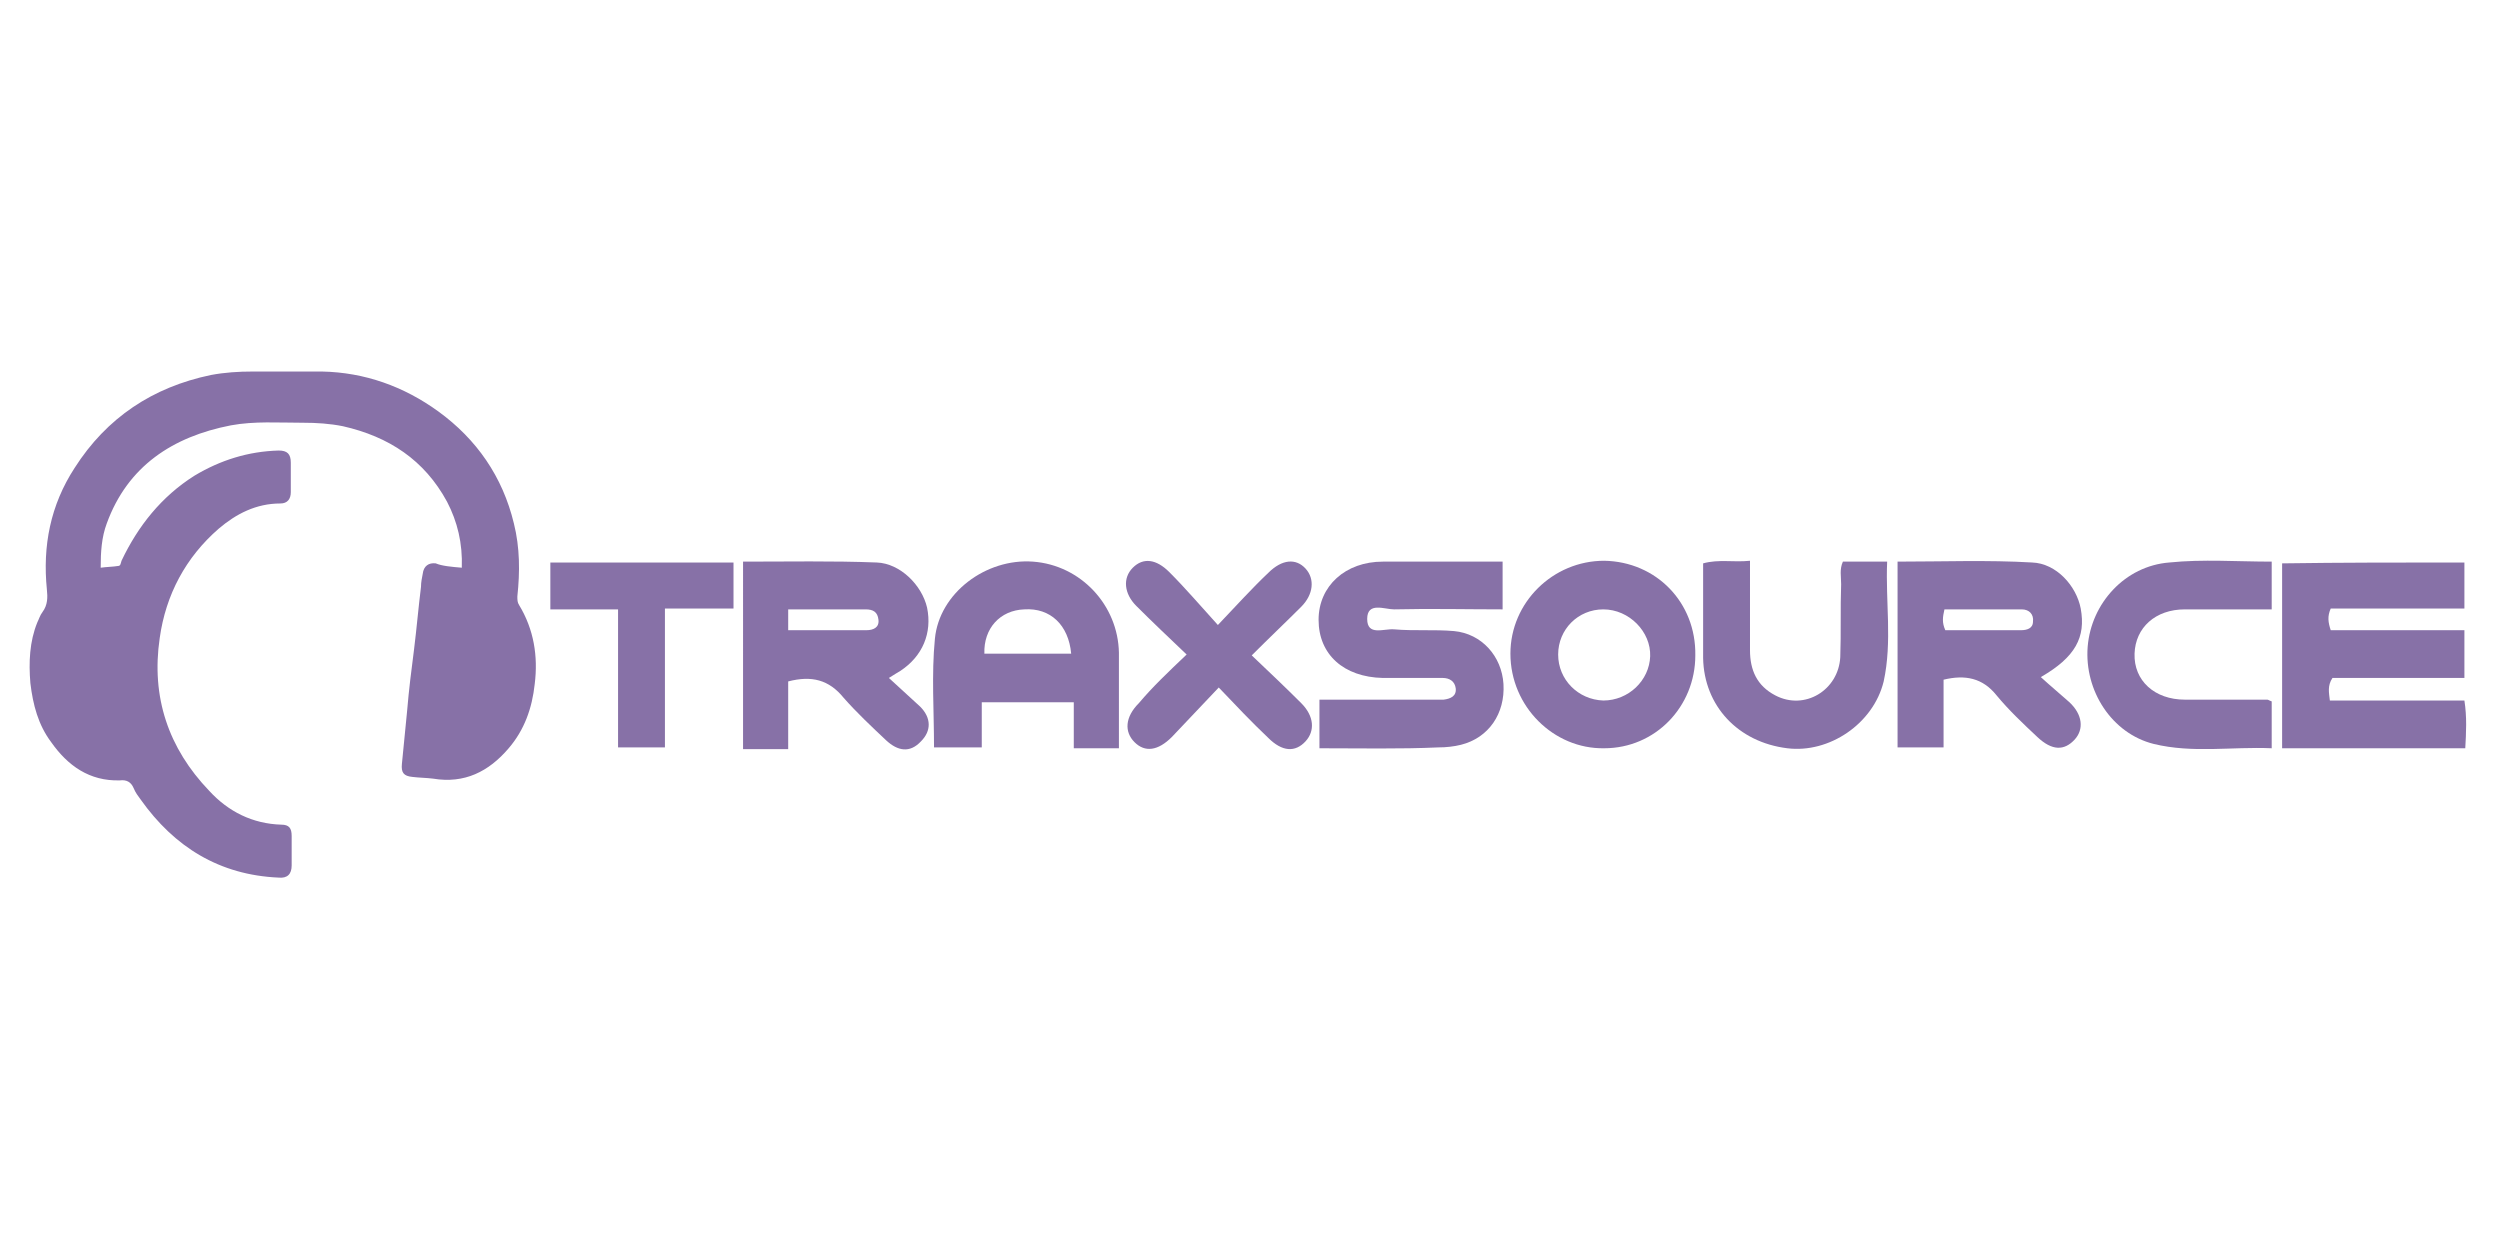 <?xml version="1.0" encoding="utf-8"?>
<!-- Generator: Adobe Illustrator 22.1.0, SVG Export Plug-In . SVG Version: 6.00 Build 0)  -->
<svg version="1.1" id="Layer_1" xmlns="http://www.w3.org/2000/svg" xmlns:xlink="http://www.w3.org/1999/xlink" x="0px" y="0px"
	 width="288px" height="144px" viewBox="0 0 288 144" style="enable-background:new 0 0 288 144;" xml:space="preserve">
<style type="text/css">
	.st0{fill:#8771A7;}
</style>
<g>
	<g>
		<path class="st0" d="M53.2,65.4c0.1-2.8-0.5-5.3-1.7-7.6c-2.6-4.8-6.7-7.5-12-8.7c-1.5-0.3-3-0.4-4.6-0.4c-2.8,0-5.6-0.2-8.3,0.3
			c-6.7,1.3-11.9,4.7-14.3,11.3c-0.6,1.6-0.7,3.3-0.7,5.1c0.7-0.1,1.4-0.1,2-0.2c0.3,0,0.3-0.3,0.4-0.6c1.9-4,4.6-7.4,8.4-9.8
			c3-1.8,6.2-2.8,9.7-2.9c1,0,1.4,0.4,1.4,1.4c0,1.1,0,2.3,0,3.4c0,0.8-0.4,1.3-1.2,1.3c-2.8,0-5.1,1.2-7.1,2.9
			c-3.8,3.3-6.1,7.6-6.8,12.6c-1,6.8,1,12.7,5.7,17.6c2.2,2.4,5,3.8,8.3,3.9c0.9,0,1.2,0.4,1.2,1.3c0,1.1,0,2.3,0,3.4
			c0,1-0.5,1.5-1.5,1.4c-6.8-0.3-12-3.5-15.9-9c-0.3-0.4-0.6-0.8-0.8-1.3c-0.3-0.7-0.8-1-1.6-0.9c-3.5,0.1-6-1.7-7.9-4.4
			c-1.5-2-2.1-4.3-2.4-6.8c-0.2-2.4-0.1-4.8,0.8-7c0.2-0.4,0.3-0.8,0.6-1.2c0.6-0.8,0.6-1.7,0.5-2.6c-0.5-5,0.4-9.7,3.2-14
			c3.7-5.8,9-9.3,15.7-10.7c1.6-0.3,3.2-0.4,4.8-0.4c2.7,0,5.3,0,8,0c4.9,0.1,9.4,1.7,13.4,4.6c4.4,3.2,7.4,7.5,8.7,12.9
			c0.7,2.8,0.7,5.6,0.4,8.4c0,0.4,0,0.7,0.2,1c1.7,2.8,2.2,5.9,1.8,9.1c-0.3,2.8-1.2,5.3-3,7.4c-2.3,2.7-5.1,4.1-8.7,3.5
			c-0.8-0.1-1.6-0.1-2.4-0.2c-1-0.1-1.3-0.5-1.2-1.5c0.2-2,0.4-4,0.6-6.1c0.2-2.4,0.5-4.8,0.8-7.1c0.3-2.4,0.5-4.8,0.8-7.2
			c0-0.5,0.1-1,0.2-1.5c0.1-0.9,0.7-1.3,1.5-1.2C50.9,65.2,52,65.3,53.2,65.4z"/>
	</g>
	<g>
		<path class="st0" d="M283.9,64.8c0,1.8,0,3.4,0,5.3c-5.2,0-10.3,0-15.4,0c-0.4,0.9-0.3,1.6,0,2.5c5.1,0,10.2,0,15.4,0
			c0,1.9,0,3.6,0,5.5c-5.1,0-10.2,0-15.2,0c-0.6,0.9-0.4,1.7-0.3,2.6c5.1,0,10.2,0,15.5,0c0.3,1.9,0.2,3.7,0.1,5.5
			c-7.1,0-14,0-21.1,0c0-7.1,0-14.1,0-21.3C269.7,64.8,276.7,64.8,283.9,64.8z"/>
		<path class="st0" d="M152,86.2c0-2,0-3.7,0-5.6c4.3,0,8.4,0,12.6,0c0.6,0,1.2,0,1.7,0c0.8-0.1,1.5-0.4,1.4-1.3
			c-0.1-0.8-0.7-1.2-1.5-1.2c-2.3,0-4.6,0-6.9,0c-4.5-0.1-7.4-2.7-7.4-6.7c0-3.9,3.1-6.7,7.4-6.7c4.5,0,9.1,0,13.8,0
			c0,1.8,0,3.5,0,5.5c-4.1,0-8.3-0.1-12.5,0c-1.1,0-3.1-0.9-3.1,1.1c0,2,1.9,1.1,3.1,1.2c2.3,0.2,4.6,0,6.9,0.2
			c3.2,0.3,5.5,2.9,5.7,6.1c0.2,3.4-1.7,6.2-4.9,7c-0.8,0.2-1.7,0.3-2.6,0.3C161.3,86.3,156.7,86.2,152,86.2z"/>
		<path class="st0" d="M235.1,78c1.2,1.1,2.3,2,3.3,2.9c1.5,1.4,1.7,3.1,0.6,4.3c-1.2,1.3-2.6,1.3-4.3-0.3c-1.6-1.5-3.3-3.1-4.7-4.8
			c-1.6-2-3.6-2.4-6.1-1.8c0,2.6,0,5.1,0,7.8c-1.9,0-3.5,0-5.3,0c0-7,0-14.1,0-21.4c5.2,0,10.4-0.2,15.5,0.1
			c2.8,0.1,5.1,2.7,5.6,5.3C240.3,73.4,239.1,75.7,235.1,78z M224.1,72.6c2.9,0,5.8,0,8.7,0c0.7,0,1.4-0.2,1.4-1
			c0.1-0.8-0.4-1.4-1.3-1.4c-3,0-6,0-8.9,0C223.8,71.1,223.7,71.7,224.1,72.6z"/>
		<path class="st0" d="M85.6,64.7c5.2,0,10.3-0.1,15.4,0.1c2.7,0.1,5.2,2.6,5.8,5.2c0.6,2.9-0.5,5.6-3.1,7.3
			c-0.3,0.2-0.7,0.4-1.3,0.8c1.3,1.2,2.4,2.2,3.6,3.3c1.3,1.3,1.3,2.8,0.1,4c-1.3,1.4-2.7,1.1-4-0.1c-1.7-1.6-3.4-3.2-4.9-4.9
			c-1.7-2.1-3.7-2.6-6.4-1.9c0,1.2,0,2.5,0,3.8c0,1.3,0,2.6,0,4c-1.8,0-3.4,0-5.2,0C85.6,79,85.6,71.9,85.6,64.7z M90.8,72.6
			c3.1,0,6,0,9,0c0.8,0,1.5-0.3,1.4-1.2c-0.1-0.9-0.6-1.2-1.5-1.2c-2.9,0-5.9,0-8.9,0C90.8,71,90.8,71.6,90.8,72.6z"/>
		<path class="st0" d="M128.9,86.2c-1.8,0-3.4,0-5.2,0c0-1.7,0-3.4,0-5.3c-3.6,0-6.9,0-10.6,0c0,1.7,0,3.4,0,5.2c-1.9,0-3.6,0-5.5,0
			c0-4.2-0.3-8.4,0.1-12.5c0.5-5.3,5.9-9.3,11.3-8.9c5.5,0.4,9.8,5,9.9,10.5C128.9,78.7,128.9,82.3,128.9,86.2z M123.4,75.3
			c-0.3-3.3-2.4-5.3-5.4-5.1c-2.8,0.1-4.7,2.2-4.6,5.1C116.7,75.3,120,75.3,123.4,75.3z"/>
		<path class="st0" d="M195.3,75.5c0,5.9-4.6,10.7-10.5,10.7C179,86.3,174,81.4,174,75.3c0-5.9,4.9-10.7,10.8-10.7
			C190.8,64.7,195.4,69.4,195.3,75.5z M184.7,80.7c2.9,0,5.3-2.3,5.4-5.1c0.1-2.8-2.4-5.4-5.4-5.4c-2.9,0-5.2,2.3-5.2,5.2
			C179.5,78.3,181.8,80.6,184.7,80.7z"/>
		<path class="st0" d="M136.7,75.4c-2.1-2-4-3.8-5.8-5.6c-1.4-1.4-1.6-3.2-0.4-4.4c1.2-1.2,2.7-1,4.2,0.5c1.9,1.9,3.6,3.9,5.6,6.1
			c2.1-2.2,3.9-4.2,5.8-6c1.6-1.6,3.2-1.7,4.3-0.5c1.1,1.2,0.9,3-0.5,4.4c-1.8,1.8-3.6,3.5-5.7,5.6c2,1.9,3.9,3.7,5.7,5.5
			c1.5,1.5,1.6,3.2,0.5,4.4c-1.2,1.3-2.7,1.2-4.3-0.4c-1.9-1.8-3.7-3.7-5.7-5.8c-1.9,2-3.6,3.8-5.4,5.7c-1.6,1.6-3.1,1.8-4.3,0.6
			c-1.2-1.2-1.1-2.9,0.5-4.5C132.8,79.1,134.6,77.4,136.7,75.4z"/>
		<path class="st0" d="M212.3,64.7c1.7,0,3.2,0,5.1,0c-0.2,4.6,0.6,9.2-0.4,13.8c-1.2,4.9-6.3,8.3-11.1,7.7
			c-5.7-0.7-9.6-4.9-9.7-10.4c0-3.6,0-7.2,0-10.9c1.8-0.5,3.5-0.1,5.4-0.3c0,3.6,0,6.9,0,10.3c0,2.3,0.8,4.1,2.9,5.2
			c3.4,1.8,7.3-0.6,7.5-4.4c0.1-2.8,0-5.6,0.1-8.4C212.1,66.4,211.9,65.6,212.3,64.7z"/>
		<path class="st0" d="M261.7,64.7c0,1.8,0,3.5,0,5.5c-3.4,0-6.7,0-10,0c-3.4,0-5.7,2.1-5.8,5.1c-0.1,3.1,2.3,5.3,5.8,5.3
			c3.2,0,6.4,0,9.5,0c0.1,0,0.2,0.1,0.5,0.2c0,1.7,0,3.4,0,5.4c-4.6-0.2-9.1,0.6-13.6-0.5c-4.8-1.2-8-6.1-7.6-11.2
			c0.4-5,4.3-9.3,9.4-9.7C253.8,64.4,257.7,64.7,261.7,64.7z"/>
		<path class="st0" d="M76.6,86.1c-1.9,0-3.5,0-5.4,0c0-5.2,0-10.5,0-15.9c-2.7,0-5.2,0-7.8,0c0-1.9,0-3.6,0-5.4c7,0,13.9,0,21.1,0
			c0,1.7,0,3.4,0,5.3c-2.5,0-5.1,0-7.9,0C76.6,75.6,76.6,80.8,76.6,86.1z"/>
	</g>
</g>
</svg>
